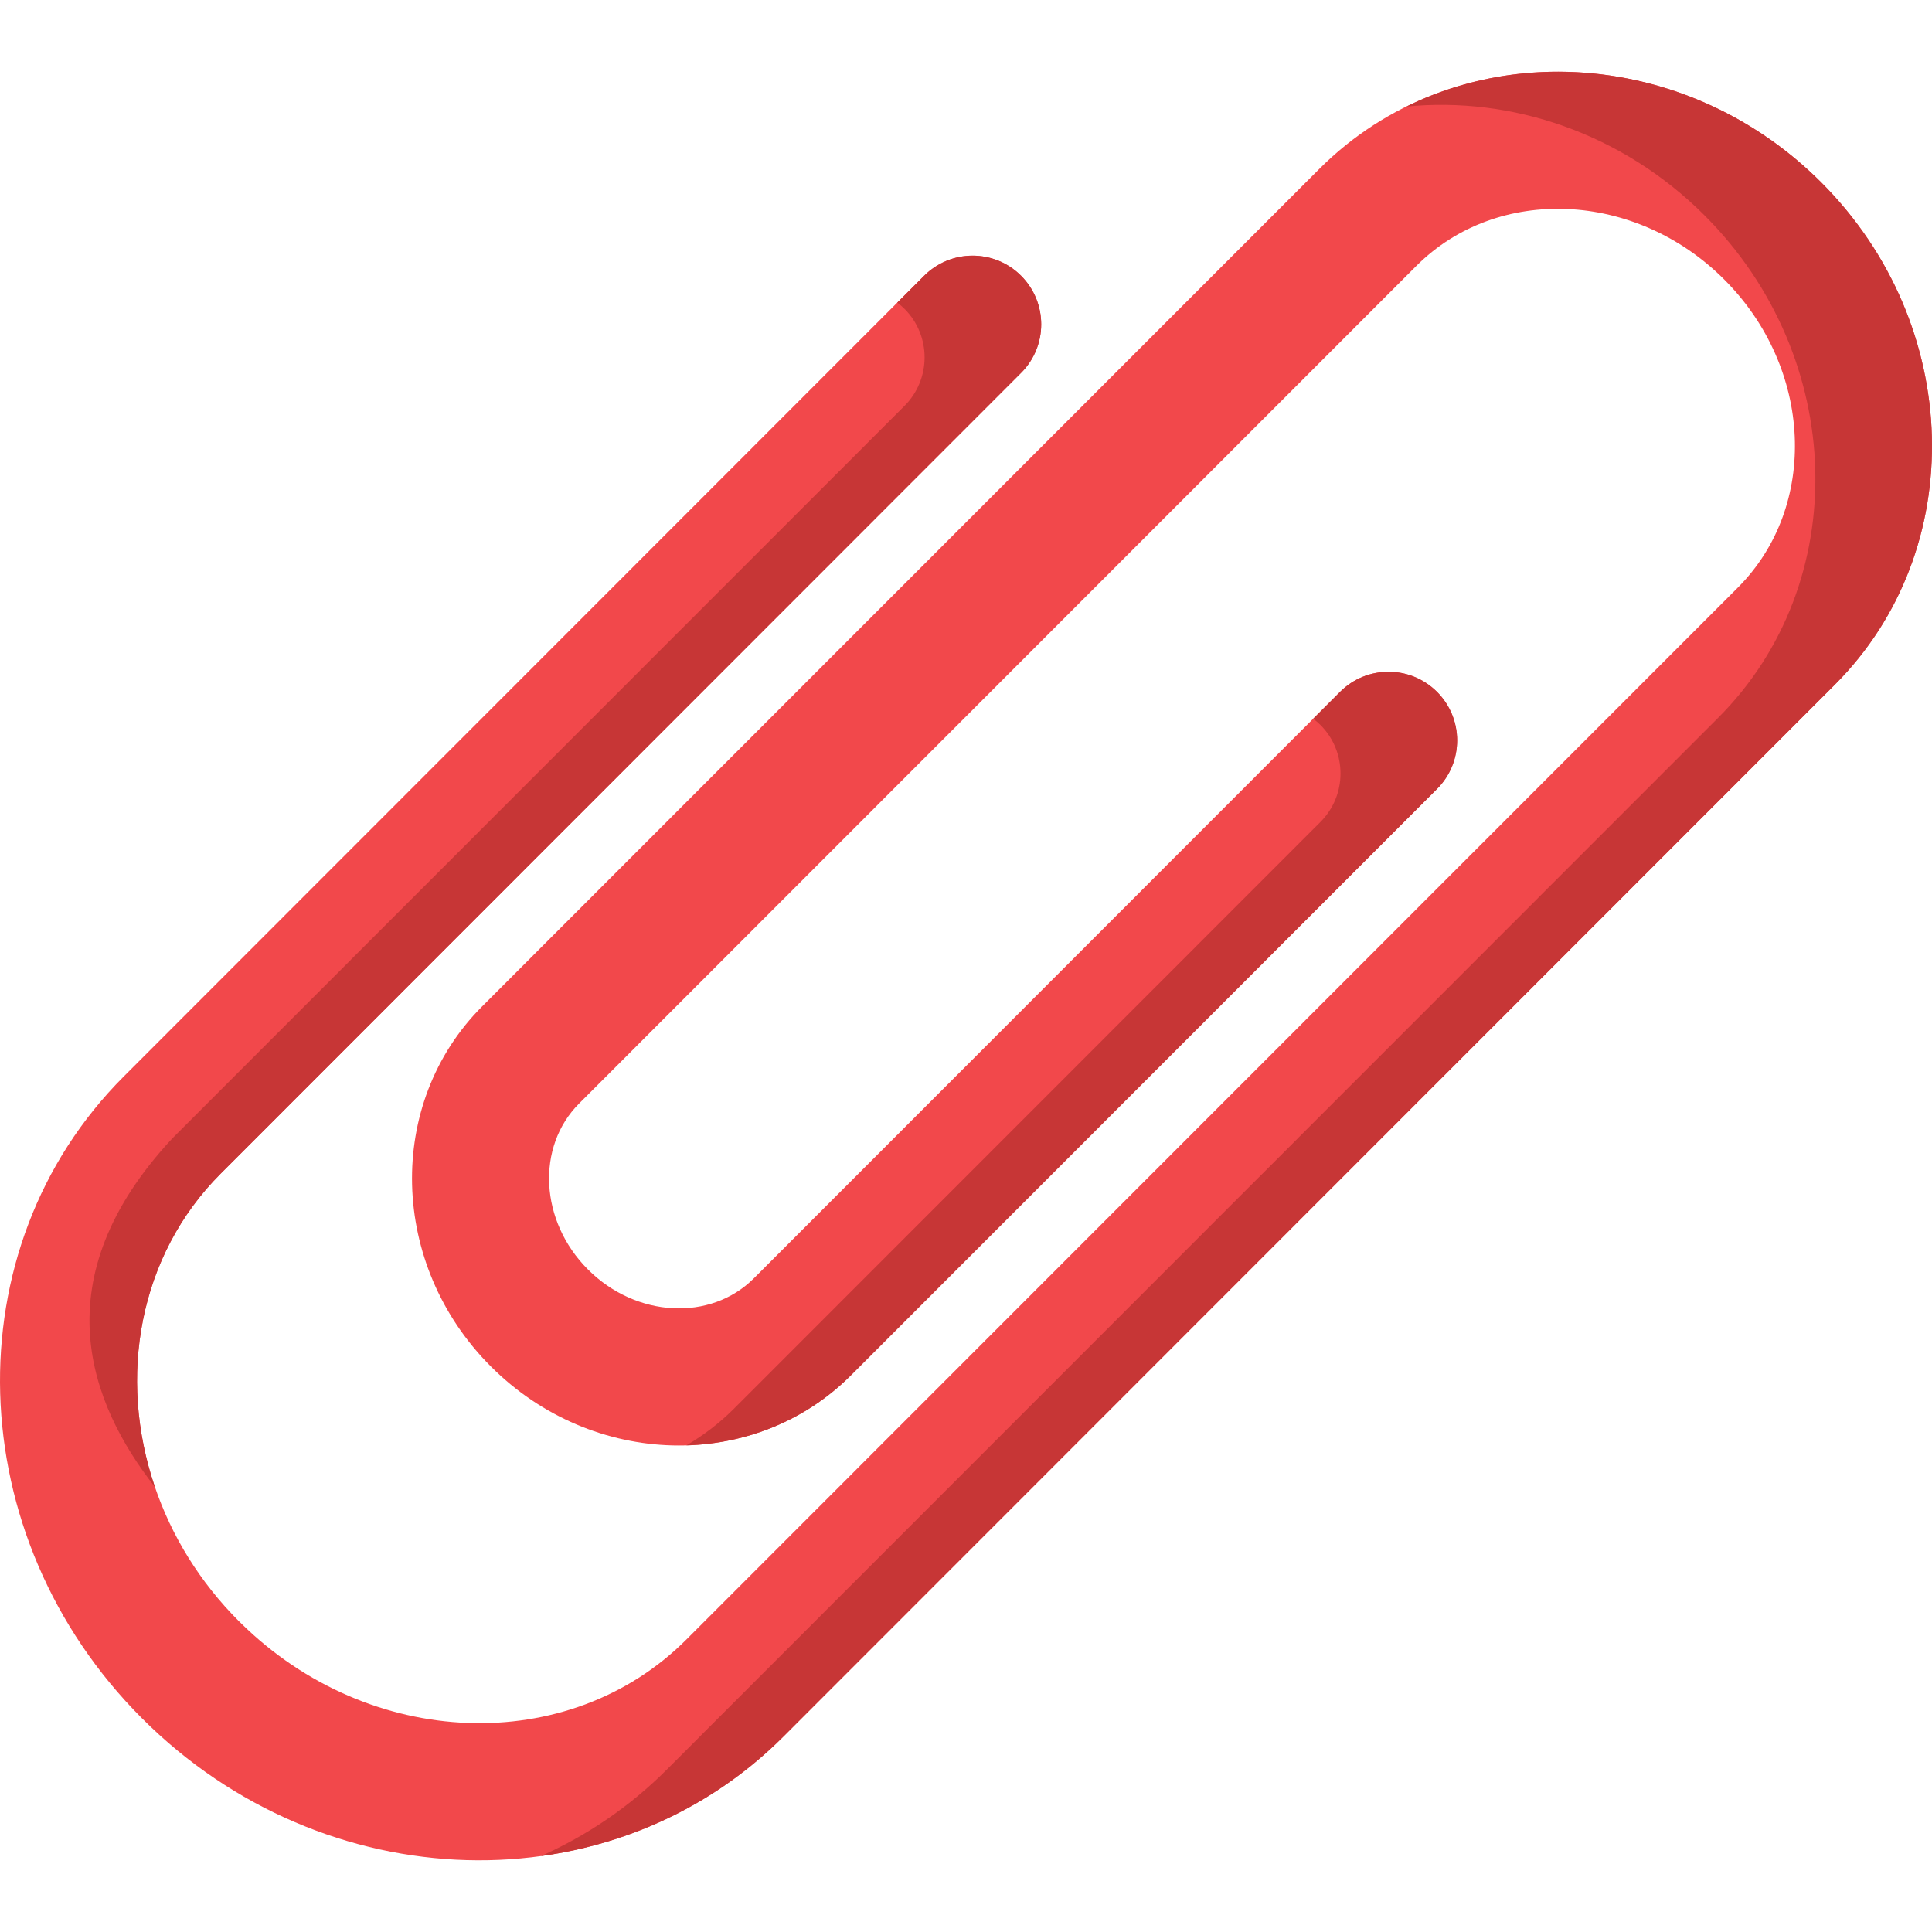 <?xml version="1.0" encoding="UTF-8" standalone="no"?><!-- icon666.com - MILLIONS OF FREE VECTOR ICONS --><svg width="1024" height="1024" version="1.1" id="Capa_1" xmlns="http://www.w3.org/2000/svg" xmlns:xlink="http://www.w3.org/1999/xlink" x="0px" y="0px" viewBox="0 0 512 512" style="enable-background:new 0 0 512 512;" xml:space="preserve"><path style="fill:#F2484B;" d="M486.256,181.438L207.612,460.2c-45.534,45.555-121.799,43.391-169.991-4.833 c-48.202-48.224-50.376-124.517-4.842-170.073L237.786,80.198l7.108-7.11c7.108-7.11,18.615-7.11,25.713,0 c7.098,7.1,7.098,18.62,0,25.719L58.493,311.015c-21.737,21.742-27.362,53.984-17.441,83.053l0.01,0.01 c4.378,12.87,11.816,25.122,22.262,35.57c0.165,0.165,0.319,0.319,0.484,0.463c34.037,33.592,86.886,35.591,118.1,4.369 l278.634-278.762c21.51-21.515,19.903-58.147-3.595-81.641c-23.488-23.504-60.101-25.122-81.611-3.596l-221.86,221.955 c-11.476,11.489-10.436,31.222,2.339,43.989c12.764,12.778,32.482,13.818,43.968,2.339l155.341-155.409 c7.098-7.1,18.605-7.1,25.703,0c7.108,7.1,7.108,18.62,0,25.719L225.485,364.483c-25.651,25.668-68.445,24.617-95.384-2.339 c-26.95-26.946-27.99-69.76-2.339-95.428L349.633,44.762c35.685-35.704,95.364-34.097,133.027,3.586 C520.324,86.041,521.941,145.744,486.256,181.438z"/><g><path style="fill:#C73636;" d="M355.12,183.354l-7.112,7.115c0.664,0.503,1.312,1.037,1.917,1.644c7.1,7.103,7.1,18.619,0,25.722 l-155.34,155.407c-3.874,3.876-8.143,7.131-12.684,9.791c16.024-0.463,31.66-6.614,43.59-18.549l155.34-155.407 c7.1-7.103,7.1-18.619,0-25.722C373.731,176.252,362.22,176.252,355.12,183.354z"/><path style="fill:#C73636;" d="M482.66,48.353c-30.383-30.396-75.081-37.308-109.964-20.113 c27.764-2.748,57.137,6.941,79.058,28.872c37.668,37.684,39.281,97.388,3.595,133.089L176.711,468.959 c-9.881,9.885-21.209,17.519-33.382,22.927c23.793-3.274,46.409-13.8,64.287-31.686l278.638-278.758 C521.941,145.74,520.328,86.037,482.66,48.353z"/><path style="fill:#C73636;" d="M270.607,98.808L58.493,311.015c-21.737,21.742-27.362,53.984-17.441,83.053 c-17.359-22.154-30.102-55.128,4.615-92.389l194.035-194.113c7.098-7.1,7.098-18.62,0-25.719c-0.608-0.608-1.246-1.144-1.916-1.649 l7.108-7.11c7.108-7.11,18.615-7.11,25.713,0C277.705,80.188,277.705,91.708,270.607,98.808z"/></g></svg>
